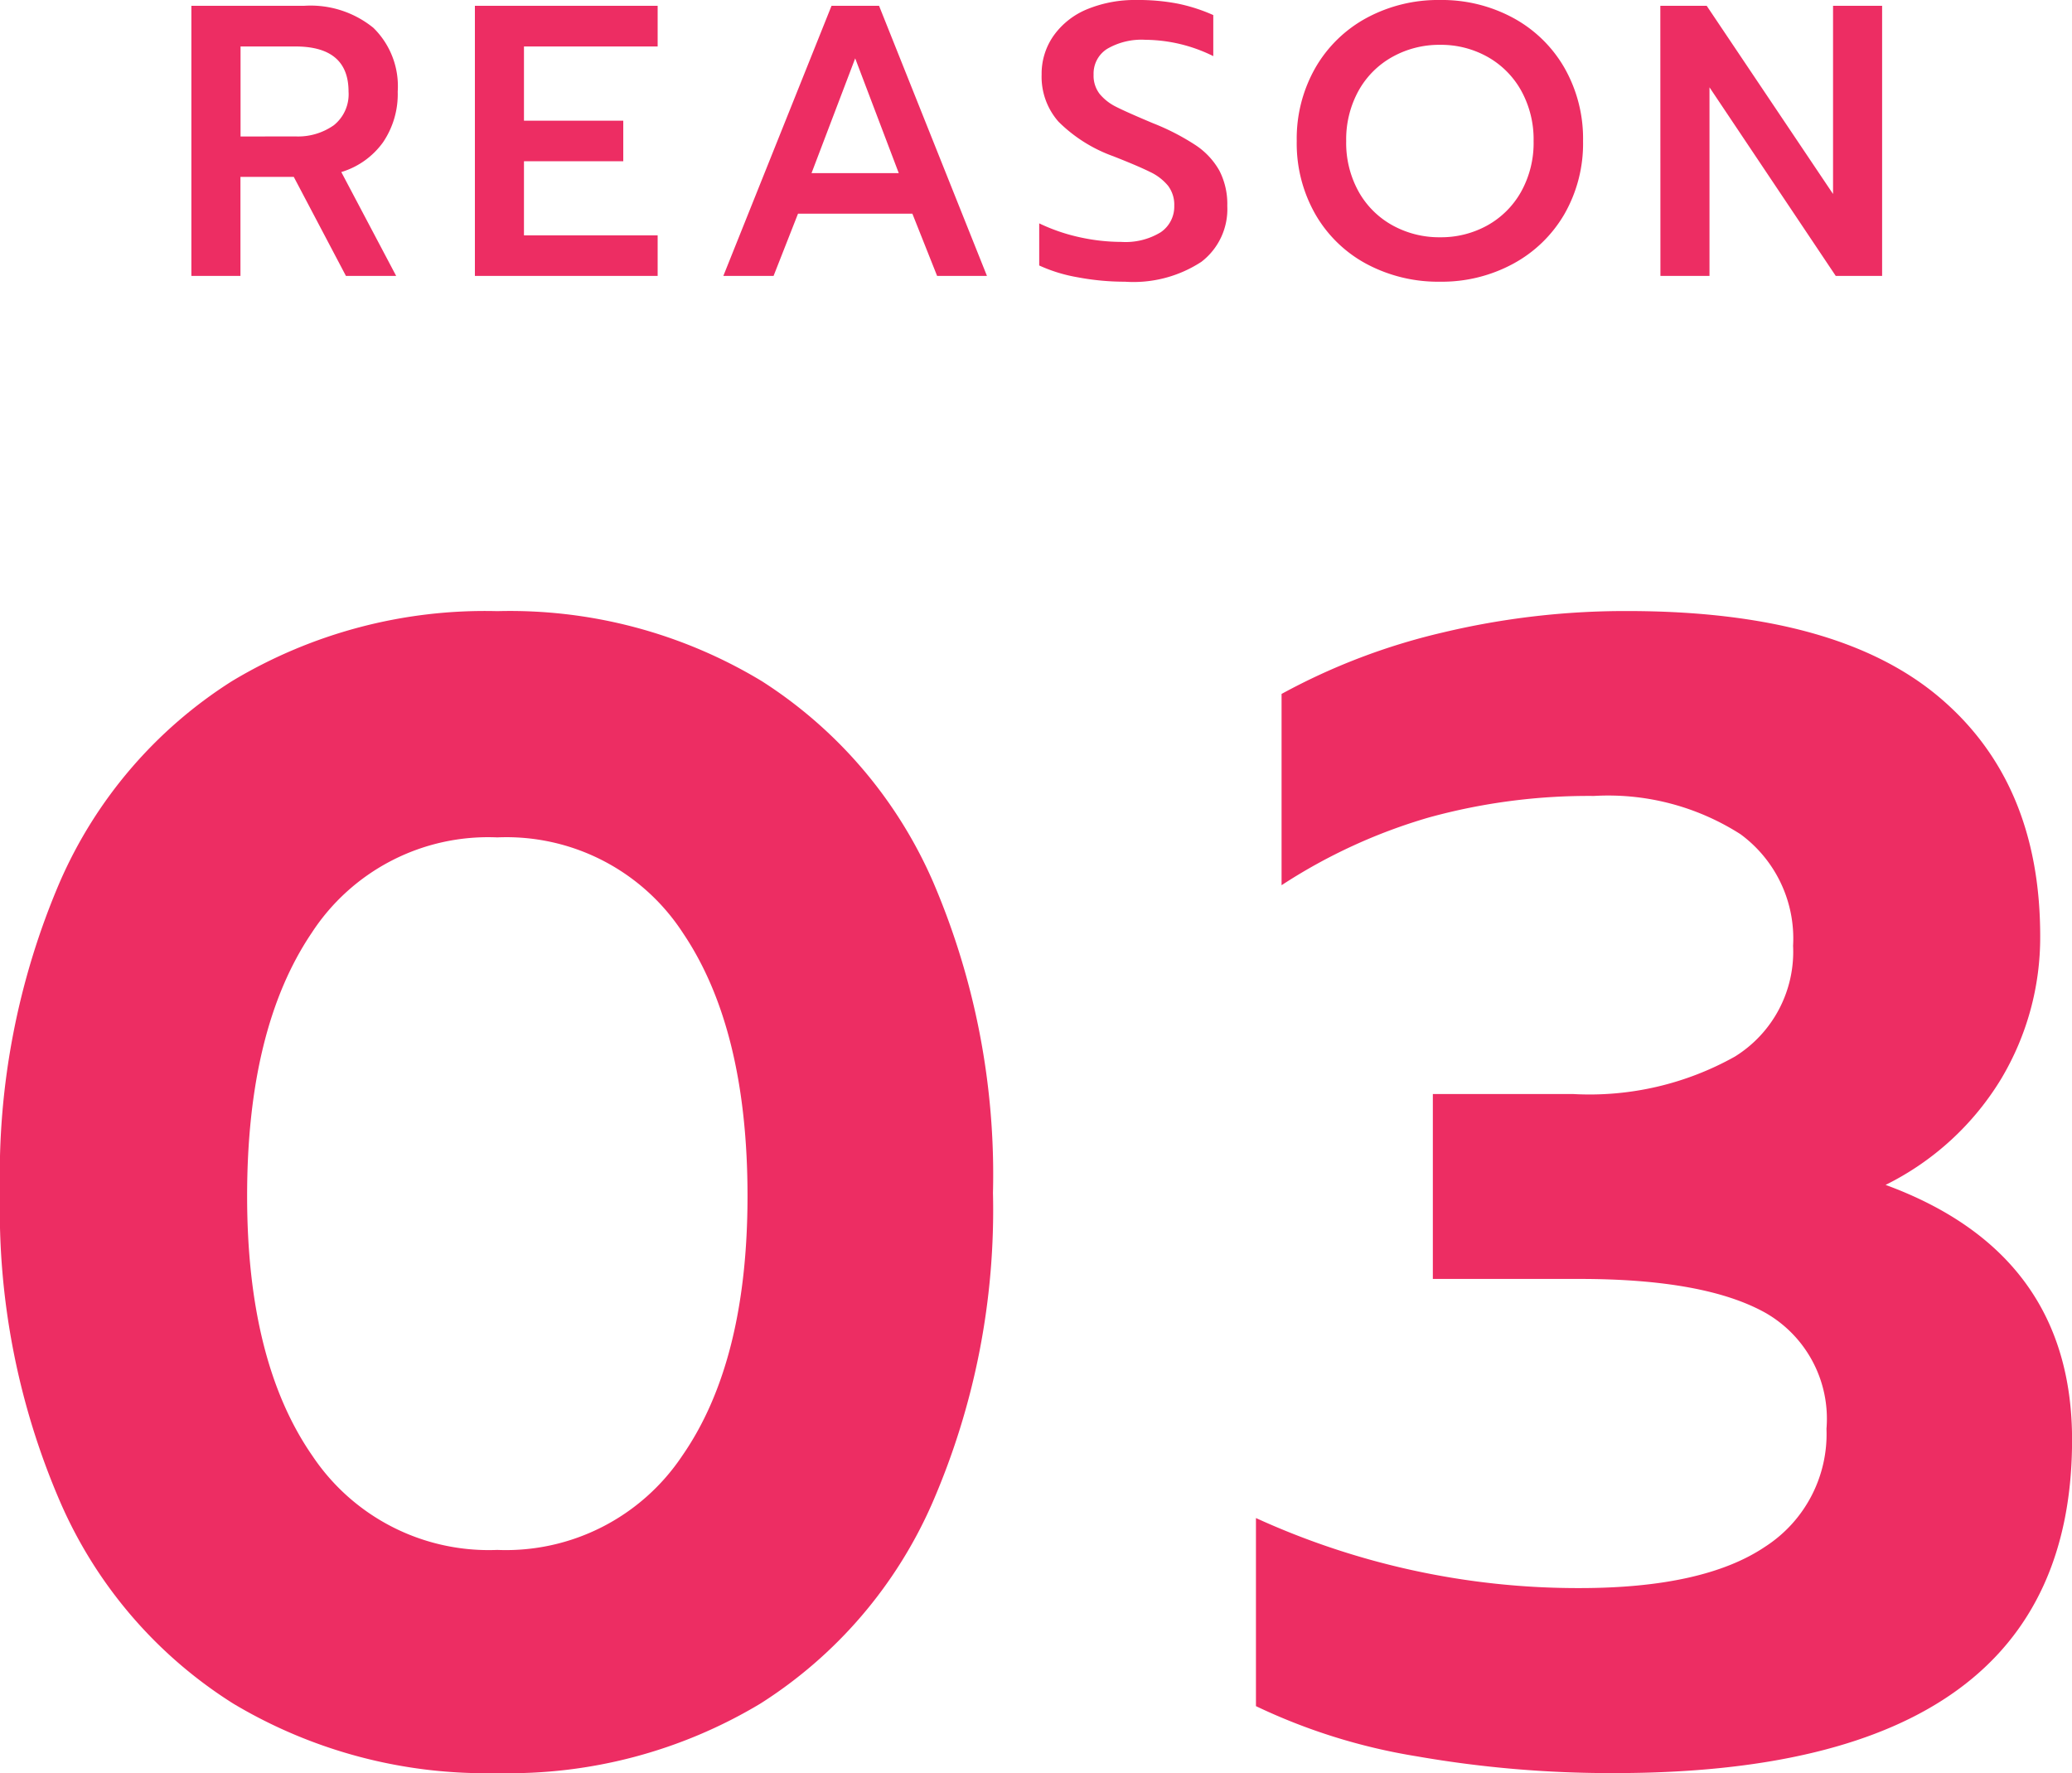 <svg xmlns="http://www.w3.org/2000/svg" width="85.8" height="73.414" viewBox="0 0 85.8 73.414">
  <path id="パス_187" data-name="パス 187" d="M-35.008-11.184h4.672a4.122,4.122,0,0,1,2.864.912,3.378,3.378,0,0,1,1.008,2.64,3.549,3.549,0,0,1-.608,2.1A3.3,3.3,0,0,1-28.8-4.3L-26.528,0h-2.08l-2.16-4.1h-2.208V0h-2.032Zm4.3,5.408a2.568,2.568,0,0,0,1.6-.464A1.641,1.641,0,0,0-28.5-7.632Q-28.5-9.5-30.7-9.5h-2.272v3.728Zm7.44-5.408H-15.7V-9.5h-5.536v3.072h4.112v1.68h-4.112V-1.68H-15.7V0h-7.568Zm14.768,0h1.968L-2.064,0H-4.128L-5.152-2.576H-9.888L-10.9,0h-2.08Zm2.784,6.928L-7.52-9.008-9.328-4.256ZM3.648.24A10.473,10.473,0,0,1,1.688.056,6.409,6.409,0,0,1,.1-.432V-2.176a7.624,7.624,0,0,0,1.68.576A8.091,8.091,0,0,0,3.5-1.408a2.792,2.792,0,0,0,1.632-.4,1.283,1.283,0,0,0,.56-1.1,1.3,1.3,0,0,0-.256-.824,2.156,2.156,0,0,0-.752-.576q-.5-.248-1.52-.648A6.171,6.171,0,0,1,.9-6.384a2.813,2.813,0,0,1-.7-1.952,2.736,2.736,0,0,1,.5-1.616A3.19,3.19,0,0,1,2.08-11.04a5.2,5.2,0,0,1,2.064-.384,8.57,8.57,0,0,1,1.7.152,7.093,7.093,0,0,1,1.464.472v1.7A6.419,6.419,0,0,0,4.5-9.776,2.827,2.827,0,0,0,2.912-9.4a1.208,1.208,0,0,0-.56,1.064,1.233,1.233,0,0,0,.256.808A2.091,2.091,0,0,0,3.288-7q.424.216,1.528.68a9.7,9.7,0,0,1,1.768.912A3.074,3.074,0,0,1,7.56-4.36,3.015,3.015,0,0,1,7.888-2.9,2.748,2.748,0,0,1,6.816-.584,5.14,5.14,0,0,1,3.648.24ZM16.7.24a6.292,6.292,0,0,1-3.032-.728,5.367,5.367,0,0,1-2.128-2.056,5.913,5.913,0,0,1-.776-3.04,5.913,5.913,0,0,1,.776-3.04,5.423,5.423,0,0,1,2.128-2.064,6.237,6.237,0,0,1,3.032-.736,6.2,6.2,0,0,1,3.016.736,5.423,5.423,0,0,1,2.128,2.064,5.913,5.913,0,0,1,.776,3.04,5.87,5.87,0,0,1-.776,3.032A5.44,5.44,0,0,1,19.72-.5,6.2,6.2,0,0,1,16.7.24Zm0-1.84a3.957,3.957,0,0,0,1.952-.488,3.619,3.619,0,0,0,1.4-1.392,4.145,4.145,0,0,0,.52-2.1,4.163,4.163,0,0,0-.512-2.088,3.621,3.621,0,0,0-1.392-1.4,3.938,3.938,0,0,0-1.968-.5,3.982,3.982,0,0,0-1.976.5,3.6,3.6,0,0,0-1.4,1.4,4.163,4.163,0,0,0-.512,2.088,4.145,4.145,0,0,0,.52,2.1,3.6,3.6,0,0,0,1.408,1.392A4,4,0,0,0,16.7-1.6Zm9.12-9.584h1.92l5.232,7.792v-7.792h2.032V0h-1.92L27.856-7.808V0H25.824ZM-22.341,61.99a20.379,20.379,0,0,1-10.923-2.871A18.622,18.622,0,0,1-40.425,50.8a30.441,30.441,0,0,1-2.508-12.837A30.738,30.738,0,0,1-40.458,25.1,18.657,18.657,0,0,1-33.33,16.78a20.327,20.327,0,0,1,10.989-2.9,20.159,20.159,0,0,1,10.956,2.9A18.727,18.727,0,0,1-4.29,25.1a30.737,30.737,0,0,1,2.475,12.87A30.441,30.441,0,0,1-4.323,50.8a18.692,18.692,0,0,1-7.128,8.316A20.21,20.21,0,0,1-22.341,61.99Zm0-9.24a8.779,8.779,0,0,0,7.656-3.894q2.706-3.894,2.706-10.758,0-6.93-2.673-10.89a8.715,8.715,0,0,0-7.689-3.96,8.715,8.715,0,0,0-7.689,3.96Q-32.7,31.168-32.7,38.1q0,6.864,2.706,10.758A8.779,8.779,0,0,0-22.341,52.75Zm46.266,9.24a46.662,46.662,0,0,1-8.184-.693,24.517,24.517,0,0,1-6.666-2.079V51.43a32.075,32.075,0,0,0,13.4,2.9q5.148,0,7.689-1.716A5.547,5.547,0,0,0,32.7,47.734,5.05,5.05,0,0,0,30.2,42.949q-2.508-1.419-7.722-1.419H16.4V33.874h5.808a12.321,12.321,0,0,0,6.7-1.551,5.106,5.106,0,0,0,2.409-4.587,5.355,5.355,0,0,0-2.178-4.62,10.165,10.165,0,0,0-6.072-1.584,24.913,24.913,0,0,0-6.831.891,22.72,22.72,0,0,0-6.1,2.805v-7.92A26.392,26.392,0,0,1,16.8,14.767a32.555,32.555,0,0,1,7.656-.891q8.646,0,12.87,3.531t4.224,9.933a11.419,11.419,0,0,1-1.617,5.907,11.609,11.609,0,0,1-4.785,4.389q7.722,2.838,7.722,10.56Q42.867,61.99,23.925,61.99Z" transform="translate(42.933 11.424)" fill="#ed2d63"/>
</svg>
